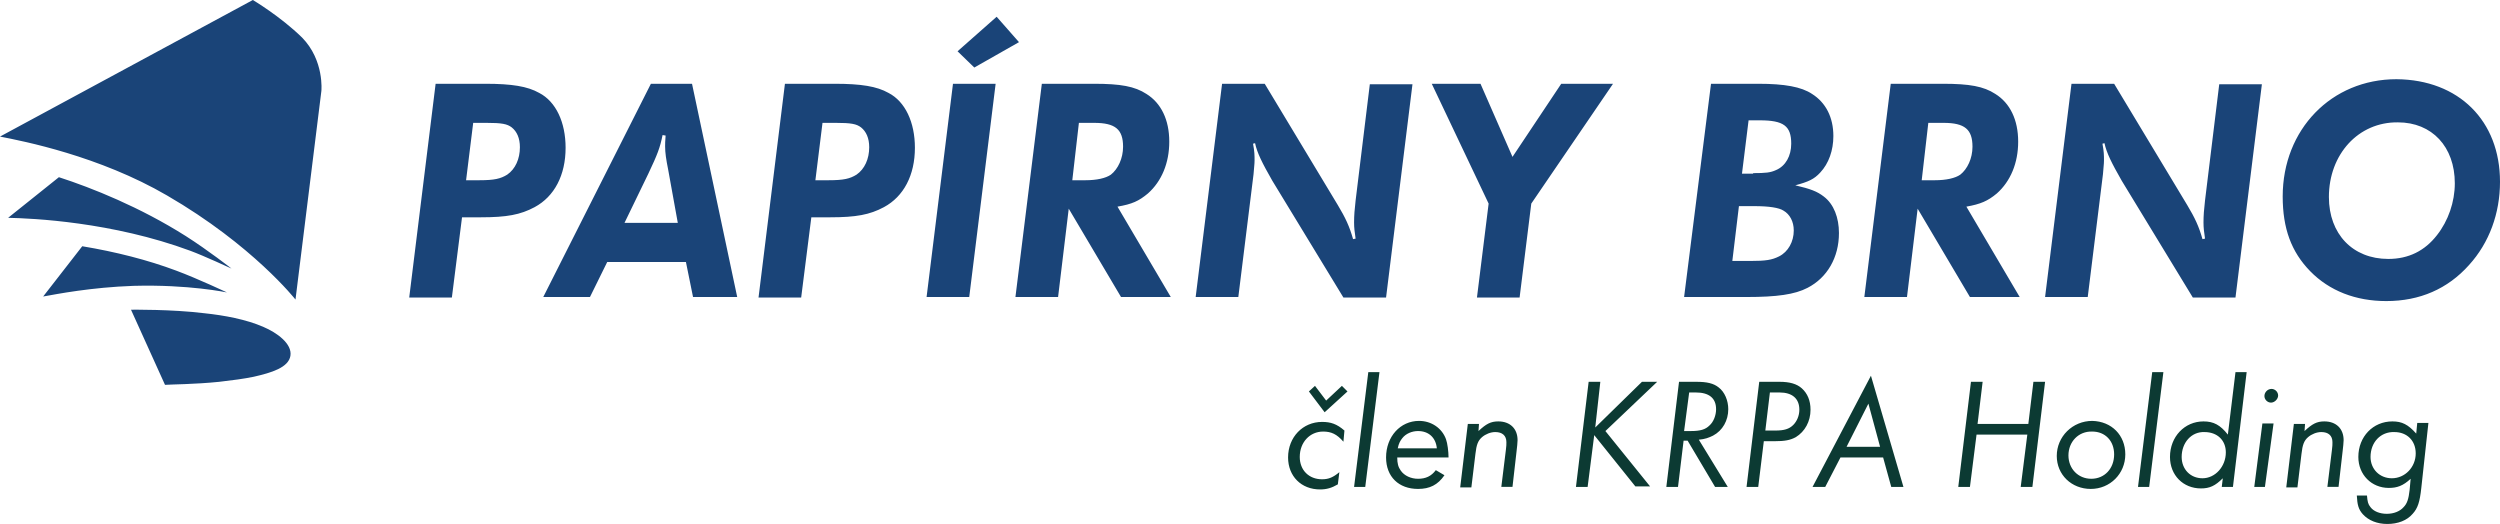<?xml version="1.0" encoding="utf-8"?>
<!-- Generator: Adobe Illustrator 21.0.2, SVG Export Plug-In . SVG Version: 6.00 Build 0)  -->
<svg version="1.1" id="Vrstva_1" xmlns="http://www.w3.org/2000/svg" xmlns:xlink="http://www.w3.org/1999/xlink" x="0px" y="0px"
	 viewBox="0 0 492.4 103.2" style="enable-background:new 0 0 492.4 103.2;" xml:space="preserve">
<style type="text/css">
	.st0{fill:#0C3A33;}
	.st1{fill:#1A4478;}
</style>
<g>
	<path class="st0" d="M264.6,87c-1.3-1.5-2.4-2-4-2c-2.6,0-4.6,2.1-4.6,5c0,2.6,1.8,4.4,4.4,4.4c1.3,0,2.2-0.4,3.4-1.4l-0.3,2.4
		c-1.2,0.7-2.2,1-3.5,1c-3.7,0-6.3-2.6-6.3-6.3c0-4,2.9-7,6.7-7c1.7,0,2.9,0.4,4.4,1.7L264.6,87z M264.3,76l1.1,1.1l-4.5,4.1
		l-3.1-4.1L259,76l2.2,2.9L264.3,76z M268.9,95.9h-2.2l2.8-22.6h2.2L268.9,95.9z M275.2,90.1c0,1.2,0.2,1.9,0.7,2.6
		c0.7,1,2,1.6,3.4,1.6c1.5,0,2.6-0.5,3.5-1.7l1.7,1c-1.3,1.9-2.9,2.7-5.2,2.7c-3.8,0-6.3-2.4-6.3-6.2c0-4.1,2.8-7.2,6.5-7.2
		c2.4,0,4.5,1.4,5.3,3.6c0.3,0.8,0.5,2.5,0.5,3.5v0.1H275.2z M283,88.3c-0.2-2.1-1.6-3.4-3.7-3.4c-1.2,0-2.4,0.5-3.1,1.4
		c-0.4,0.5-0.7,1-0.9,2H283z M291.2,84.9c1.5-1.4,2.4-1.9,3.9-1.9c2.3,0,3.8,1.4,3.8,3.7c0,0.5-0.1,1.3-0.2,2.2l-0.8,7h-2.2l0.9-7.3
		c0.1-0.6,0.1-1.2,0.1-1.5c0-1.3-0.8-2-2.2-2c-0.9,0-1.9,0.4-2.6,1c-0.8,0.7-1.1,1.5-1.3,3.3l-0.8,6.6h-2.2l1.5-12.5h2.2L291.2,84.9
		z M314.2,84.2l9.2-9h3l-10.2,9.7l8.8,10.9h-2.9L314,85.7l-1.3,10.2h-2.3l2.5-20.7h2.3L314.2,84.2z M340.3,95.9h-2.5l-5.4-9.1h-0.8
		l-1.1,9.1h-2.3l2.5-20.7h3.4c2.1,0,3.4,0.3,4.4,1.1c1.2,0.9,1.9,2.6,1.9,4.3c0,2.2-1.1,4.2-3,5.2c-0.8,0.4-1.6,0.7-2.8,0.8
		L340.3,95.9z M331.7,84.9h1.3c1.9,0,2.9-0.3,3.7-1.1c0.8-0.7,1.3-2,1.3-3.2c0-2.2-1.4-3.3-4-3.3h-1.3L331.7,84.9z M350.5,75.2
		c2,0,3.4,0.4,4.4,1.3c1.1,1,1.7,2.4,1.7,4.2c0,2.3-1.1,4.3-2.9,5.4c-1.1,0.6-2.2,0.8-4.2,0.8h-2.1l-1.1,9H344l2.5-20.7H350.5z
		 M347.7,84.8h2c1.7,0,2.7-0.3,3.5-1.1c0.7-0.7,1.2-1.8,1.2-3c0-2.2-1.4-3.4-3.9-3.4h-1.9L347.7,84.8z M359.5,95.9H357L368.5,74
		l6.4,21.9h-2.4l-1.6-5.8h-8.4L359.5,95.9z M370.3,88l-2.3-8.5l-4.3,8.5H370.3z M400.3,95.9H398l1.3-10.3h-10L388,95.9h-2.3
		l2.5-20.7h2.3l-1,8.3h10l1-8.3h2.3L400.3,95.9z M418.6,89.5c0,3.8-3,6.8-6.8,6.8c-3.8,0-6.7-2.8-6.7-6.5c0-3.8,3.1-6.9,7-6.9
		C415.9,83,418.6,85.7,418.6,89.5z M407.4,89.7c0,2.6,1.9,4.6,4.5,4.6c2.6,0,4.5-2,4.5-4.8c0-2.7-1.8-4.5-4.3-4.5
		C409.4,84.9,407.4,87,407.4,89.7z M423.3,95.9h-2.2l2.8-22.6h2.2L423.3,95.9z M439.8,95.9h-2.2l0.2-1.7c-1.5,1.5-2.6,2-4.3,2
		c-3.5,0-6.1-2.6-6.1-6.2c0-4,2.9-7,6.6-7c2,0,3.3,0.7,4.8,2.6l1.5-12.3h2.2L439.8,95.9z M429.7,90c0,2.4,1.7,4.2,4.1,4.2
		c2.5,0,4.6-2.3,4.6-5.1c0-2.4-1.7-4-4.2-4C431.6,85,429.7,87.2,429.7,90z M446.1,95.9H444l1.6-12.5h2.2L446.1,95.9z M448.7,77.9
		c0,0.7-0.7,1.4-1.4,1.4c-0.7,0-1.3-0.6-1.3-1.3c0-0.7,0.6-1.4,1.4-1.4C448.1,76.6,448.7,77.2,448.7,77.9z M453.9,84.9
		c1.5-1.4,2.4-1.9,3.9-1.9c2.3,0,3.8,1.4,3.8,3.7c0,0.5-0.1,1.3-0.2,2.2l-0.8,7h-2.2l0.9-7.3c0.1-0.6,0.1-1.2,0.1-1.5
		c0-1.3-0.8-2-2.2-2c-0.9,0-1.9,0.4-2.6,1c-0.8,0.7-1.1,1.5-1.3,3.3l-0.8,6.6h-2.2l1.5-12.5h2.2L453.9,84.9z M476.9,96.1
		c-0.3,2.8-0.7,4-1.7,5.1c-1.1,1.3-2.9,2-5,2c-2,0-3.7-0.7-4.8-1.9c-0.9-1-1.1-1.9-1.2-3.7h2c0.1,1.2,0.2,1.7,0.7,2.3
		c0.6,0.8,1.8,1.3,3.2,1.3c1.4,0,2.6-0.5,3.3-1.3c0.7-0.7,1-1.6,1.2-3.4l0.2-2.2c-1.5,1.4-2.7,1.8-4.3,1.8c-3.4,0-6-2.6-6-6.1
		c0-4,2.9-7,6.7-7c1.9,0,3.1,0.6,4.7,2.4l0.2-2.1h2.2L476.9,96.1z M466.9,90c0,2.4,1.8,4.2,4.2,4.2c2.6,0,4.7-2.2,4.7-4.9
		c0-2.5-1.7-4.2-4.2-4.2C468.9,85,466.9,87.1,466.9,90z"/>
	<path class="st1" d="M85.8,16.5h9.8c5.2,0,8.3,0.5,10.6,1.8c3.3,1.7,5.2,5.8,5.2,10.8c0,5.4-2.2,9.6-6.1,11.7
		c-2.8,1.5-5.5,2-10.6,2H91l-2,15.8h-8.4L85.8,16.5z M94.4,35.5c3,0,4.2-0.3,5.5-1.1c1.6-1.1,2.5-3.1,2.5-5.4c0-1.8-0.6-3.1-1.6-3.9
		c-0.9-0.7-2-0.9-5-0.9h-2.6l-1.4,11.3H94.4z M128.2,16.5h8.1l8.9,42h-8.7l-1.4-6.9h-15.5l-3.4,6.9H107L128.2,16.5z M131.6,33.4
		c-0.4-2-0.6-3.3-0.6-4.6c0-0.5,0-0.9,0.1-2.1l-0.6-0.1c-0.5,2.5-1,3.8-2.8,7.6l-4.7,9.7h10.5L131.6,33.4z M154.6,16.5h9.8
		c5.2,0,8.3,0.5,10.6,1.8c3.3,1.7,5.2,5.8,5.2,10.8c0,5.4-2.2,9.6-6.1,11.7c-2.8,1.5-5.5,2-10.6,2h-3.7l-2,15.8h-8.4L154.6,16.5z
		 M163.2,35.5c3,0,4.2-0.3,5.5-1.1c1.6-1.1,2.5-3.1,2.5-5.4c0-1.8-0.6-3.1-1.6-3.9c-0.9-0.7-2-0.9-5-0.9h-2.6l-1.4,11.3H163.2z
		 M187.7,16.5h8.4l-5.2,42h-8.4L187.7,16.5z M191.9,13.3l-3.3-3.2l7.7-6.8l4.4,5L191.9,13.3z M205.2,16.5h10.3c5.2,0,8,0.5,10.3,2
		c2.9,1.8,4.5,5.1,4.5,9.4c0,4.2-1.5,7.8-4.2,10.2c-1.8,1.5-3.1,2.1-6,2.6l10.5,17.8h-9.8l-10.3-17.4l-2.1,17.4H200L205.2,16.5z
		 M211.2,35.5h2.6c2.2,0,4-0.4,5-1.1c1.4-1.1,2.4-3.2,2.4-5.5c0-3.4-1.5-4.7-5.7-4.7h-3L211.2,35.5z M240.7,16.5h8.4l14.4,23.9
		c1.5,2.5,2.3,4.2,3,6.7l0.5-0.1c-0.2-1.4-0.3-2.1-0.3-3.2c0-1.3,0.1-2.6,0.3-4.3l2.8-22.9h8.4l-5.2,42h-8.4l-14-23
		c-2-3.5-3-5.5-3.4-7.4l-0.4,0.1c0.3,1.6,0.3,2.3,0.3,3.3c0,0.8-0.1,1.2-0.2,2.7l-3,24.2h-8.4L240.7,16.5z M293.2,40.1L282,16.5h9.6
		l6.3,14.4l9.6-14.4h10.2l-16.1,23.6l-2.3,18.5h-8.4L293.2,40.1z M337,16.5h9.3c5.2,0,8.5,0.6,10.6,2c2.7,1.7,4.2,4.6,4.2,8.3
		c0,2.8-0.9,5.4-2.6,7.2c-1.2,1.3-2.3,1.8-4.9,2.5c3,0.7,4.3,1.2,5.6,2.2c2,1.5,3,4.2,3,7.2c0,4.8-2.3,8.8-6.2,10.8
		c-2.5,1.3-6,1.8-12,1.8h-12.3L337,16.5z M344.7,51.4c3.1,0,4.3-0.2,5.7-0.9c1.8-0.9,2.9-2.9,2.9-5.1c0-1.8-0.8-3.2-2-3.9
		c-0.9-0.6-2.9-0.9-5.8-0.9h-3l-1.3,10.8H344.7z M345.3,34.1c2.5,0,3.4-0.1,4.5-0.6c1.9-0.8,3-2.8,3-5.2c0-3.5-1.5-4.6-6.2-4.6h-2.2
		l-1.3,10.5H345.3z M372.4,16.5h10.3c5.2,0,8,0.5,10.3,2c2.9,1.8,4.5,5.1,4.5,9.4c0,4.2-1.5,7.8-4.2,10.2c-1.8,1.5-3.2,2.1-6,2.6
		l10.5,17.8h-9.8l-10.3-17.4l-2.1,17.4h-8.4L372.4,16.5z M378.5,35.5h2.6c2.2,0,4-0.4,5-1.1c1.4-1.1,2.4-3.2,2.4-5.5
		c0-3.4-1.5-4.7-5.7-4.7h-3L378.5,35.5z M408,16.5h8.4l14.4,23.9c1.5,2.5,2.3,4.2,3,6.7l0.5-0.1c-0.2-1.4-0.3-2.1-0.3-3.2
		c0-1.3,0.1-2.6,0.3-4.3l2.8-22.9h8.4l-5.2,42h-8.4l-14-23c-2-3.5-3-5.5-3.4-7.4l-0.4,0.1c0.3,1.6,0.3,2.3,0.3,3.3
		c0,0.8-0.1,1.2-0.2,2.7l-3,24.2h-8.4L408,16.5z M492.4,35.8c0,6.2-2.1,12-6.1,16.4c-4.2,4.7-9.7,7.1-16.3,7.1c-6,0-11.2-2-15-5.9
		c-3.7-3.8-5.4-8.4-5.4-14.7c0-13.2,9.6-23.1,22.4-23.1C484.3,15.7,492.4,23.8,492.4,35.8z M458.7,38.8c0,7.3,4.7,12.2,11.7,12.2
		c4,0,7.2-1.6,9.6-4.7c2.2-2.8,3.5-6.5,3.5-10.2c0-7.2-4.5-12-11.2-12C464.5,24,458.7,30.4,458.7,38.8z M37.5,49.4
		c-15.4-5.7-31.1-6.4-35.9-6.5l10-8c6.5,2.1,16,5.9,25,11.6c4.4,2.8,9,6.4,9,6.4S40.2,50.4,37.5,49.4z M44.7,57.6
		c0,0-5.7-2.7-10-4.3c-5.6-2.1-11.9-3.7-18.5-4.8l-7.7,9.9c2.8-0.5,9.4-1.8,17.8-2.1C37.2,56,44.7,57.6,44.7,57.6z M43.2,75.2
		c2.6-0.3,4.9-0.6,6.8-1c3.5-0.8,6.8-1.8,7.2-4.1c0.4-2.4-2.7-4.6-5.3-5.7c-3.4-1.5-7.8-2.3-11.6-2.7C33.9,60.9,25.8,61,25.8,61
		l6.7,14.8C33.8,75.7,38.3,75.7,43.2,75.2z M59.5,7.4C55.2,3.2,49.8,0,49.8,0L0,26.9c4.6,0.9,19.5,3.8,32.9,11.6
		C49.8,48.3,58.2,59,58.2,59l5.1-41.1C63.3,17.9,63.9,11.9,59.5,7.4z"/>
</g>
</svg>

